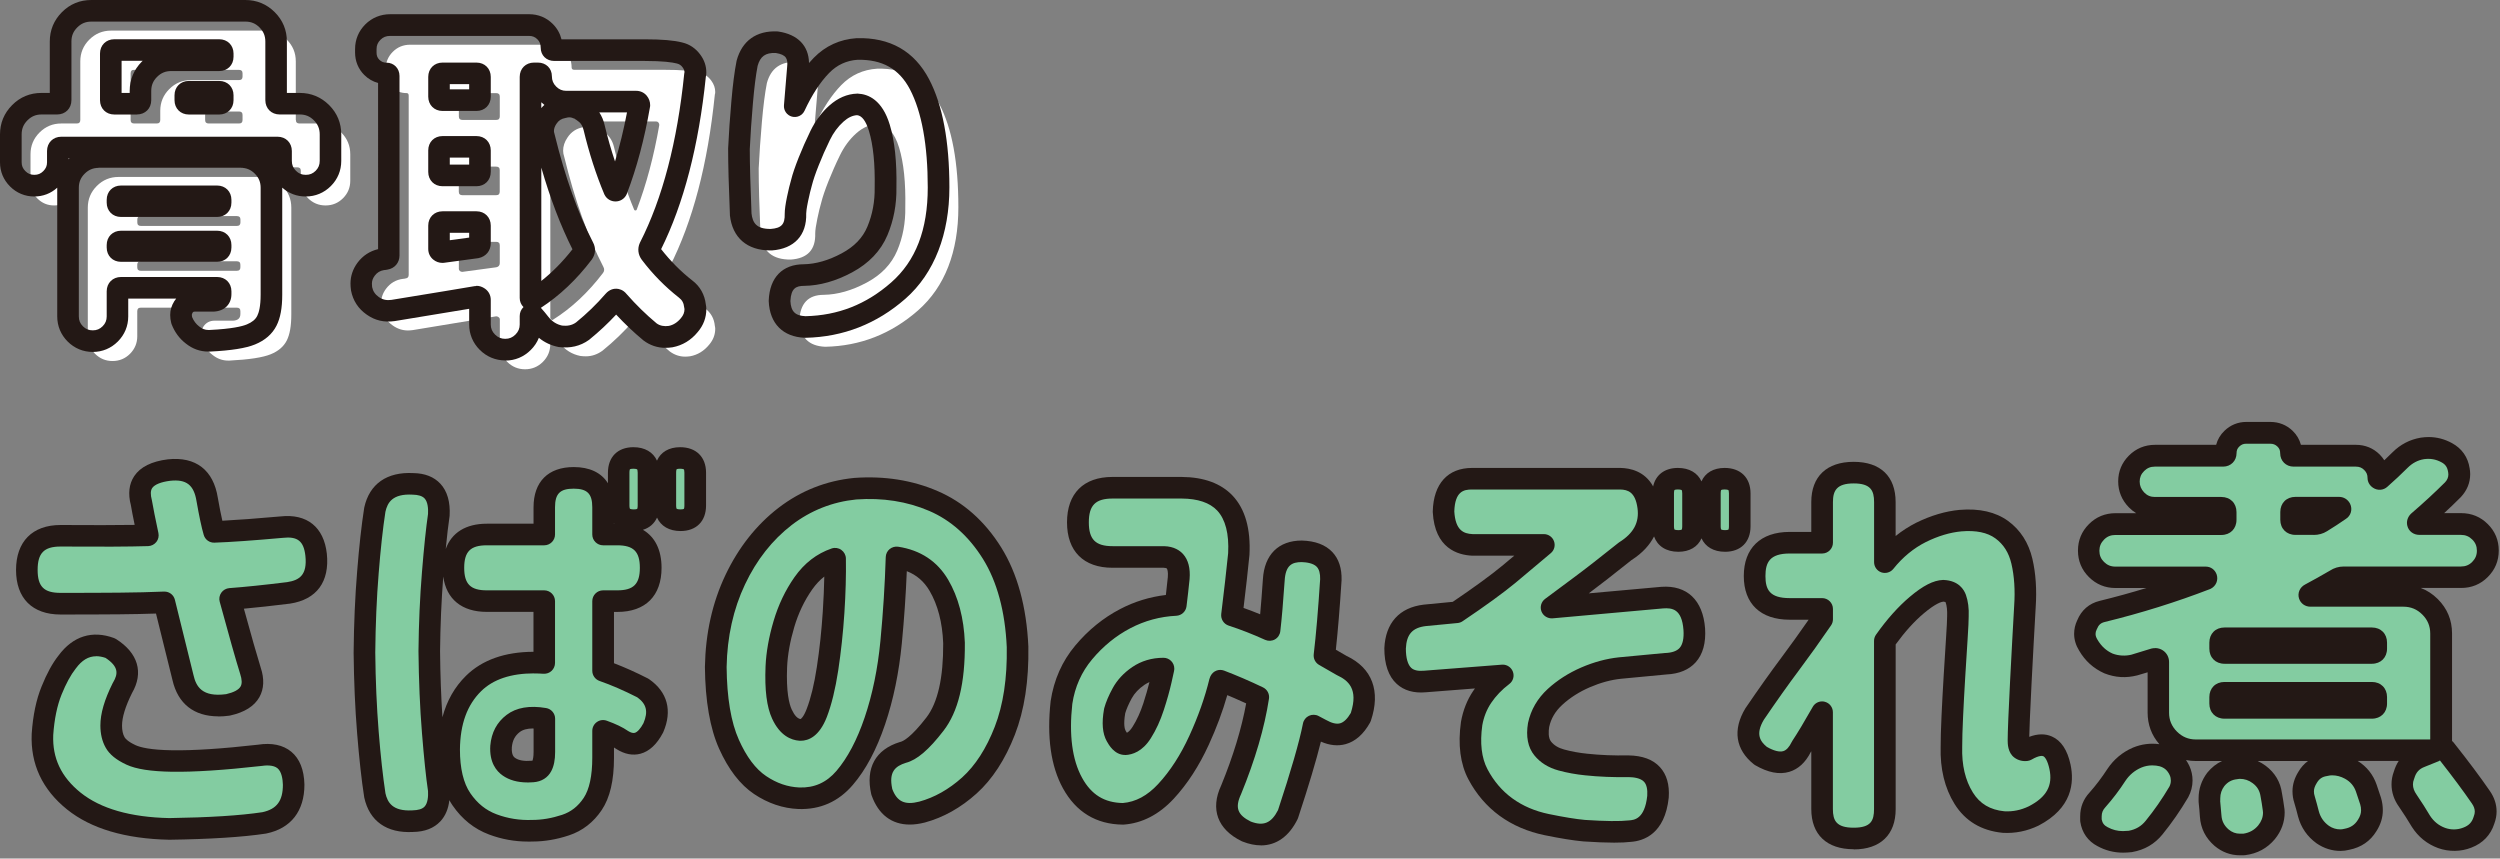 <?xml version="1.0" encoding="UTF-8"?>
<svg id="_レイヤー_1" data-name="レイヤー 1" xmlns="http://www.w3.org/2000/svg" viewBox="0 0 463 159">
  <rect x="0" y="0" width="463" height="159" fill="#808080" stroke="none"/>
  <defs>
    <style>
      .cls-1 {
        fill: #231815;
      }

      .cls-1, .cls-2, .cls-3 {
        stroke-width: 0px;
      }

      .cls-2 {
        fill: #83cca1;
      }

      .cls-3 {
        fill: #fff;
      }
    </style>
  </defs>
  <g>
    <g>
      <path class="cls-3" d="M54.8,22.22c0,.44.22.65.65.65h3.73c1.57,0,2.91.56,4.02,1.67s1.67,2.45,1.67,4.02v4.91c0,1.27-.45,2.35-1.34,3.24s-1.97,1.34-3.24,1.34-2.34-.45-3.24-1.34c-.89-.89-1.34-1.97-1.34-3.24v-1.83c0-.44-.22-.65-.65-.65H15.02c-.44,0-.65.22-.65.65v2.09c0,1.18-.42,2.19-1.28,3.04s-1.88,1.28-3.08,1.28-2.22-.43-3.08-1.28-1.28-1.86-1.28-3.04v-5.17c0-1.57.56-2.91,1.67-4.02s2.45-1.67,4.02-1.67h2.88c.44,0,.65-.22.65-.65v-10.86c0-1.57.56-2.91,1.67-4.02s2.45-1.67,4.02-1.67h28.53c1.57,0,2.91.56,4.02,1.67s1.67,2.45,1.67,4.02v10.86ZM48.26,32.75c1.57,0,2.91.56,4.02,1.67s1.67,2.45,1.67,4.02v19.83c0,2.09-.28,3.7-.85,4.81-.57,1.11-1.55,1.95-2.94,2.52-1.48.61-4.04,1-7.66,1.18h-.26c-1.05,0-2.01-.35-2.88-1.05-.92-.7-1.59-1.61-2.03-2.75-.09-.35-.13-.68-.13-.98,0-.52.15-1.02.46-1.5.48-.74,1.18-1.11,2.09-1.11h3.4c.92-.04,1.37-.46,1.37-1.24v-.52c0-.44-.22-.65-.65-.65h-17.8c-.44,0-.65.22-.65.65v4.65c0,1.26-.45,2.34-1.34,3.24-.89.89-1.97,1.34-3.24,1.34s-2.34-.45-3.24-1.34-1.34-1.97-1.34-3.24v-23.82c0-1.57.56-2.91,1.67-4.02s2.45-1.67,4.02-1.67h26.3ZM24.84,12.93c-.44,0-.65.22-.65.65v8.64c0,.44.22.65.65.65h4.19c.44,0,.65-.22.65-.65v-1.7c0-1.57.56-2.91,1.67-4.02s2.45-1.67,4.02-1.67h8.9c.44,0,.65-.22.65-.65v-.59c0-.44-.22-.65-.65-.65h-19.43ZM44.53,40.67c0-.44-.22-.65-.65-.65h-17.8c-.44,0-.65.22-.65.65v.52c0,.44.22.65.65.65h17.8c.44,0,.65-.22.65-.65v-.52ZM25.42,49.5c0,.44.22.65.65.65h17.8c.44,0,.65-.22.65-.65v-.46c0-.44-.22-.65-.65-.65h-17.8c-.44,0-.65.22-.65.65v.46ZM44.27,22.87c.44,0,.65-.22.65-.65v-.92c0-.44-.22-.65-.65-.65h-5.63c-.44,0-.65.22-.65.65v.92c0,.44.22.65.65.65h5.63Z"/>
      <path class="cls-3" d="M123.11,12.93c2.92,0,5.06.17,6.41.52.92.22,1.66.72,2.22,1.5.48.65.72,1.35.72,2.09,0,.17-.02.33-.07.46-1.31,12.91-4.1,23.55-8.38,31.93-.17.39-.13.76.13,1.11,1.92,2.53,4.08,4.73,6.48,6.61,1.05.79,1.64,1.85,1.77,3.21.04.17.07.35.07.52,0,1.09-.37,2.07-1.11,2.94-.96,1.18-2.14,1.9-3.53,2.16-.31.04-.61.07-.92.07-1.05,0-2.01-.33-2.88-.98-2.05-1.7-3.99-3.6-5.82-5.69-.26-.35-.55-.35-.85,0-1.75,2.01-3.66,3.86-5.76,5.56-.96.7-1.99,1.05-3.08,1.05-.35,0-.7-.02-1.05-.07-1.53-.31-2.79-1.09-3.79-2.36-.44-.57-.87-1.09-1.31-1.57-.09-.09-.19-.11-.29-.07-.11.04-.16.13-.16.26v1.57c0,1.26-.46,2.36-1.37,3.27s-2.02,1.37-3.3,1.37-2.39-.46-3.3-1.37-1.37-2.01-1.37-3.27v-4.58c0-.17-.08-.32-.23-.43-.15-.11-.29-.16-.43-.16-2.27.39-7.42,1.24-15.44,2.55-.31.04-.61.07-.92.07-1,0-1.94-.3-2.81-.92-1.13-.79-1.83-1.85-2.09-3.21-.04-.3-.07-.61-.07-.92,0-.96.3-1.85.92-2.68.79-1.05,1.83-1.66,3.14-1.83.13,0,.28-.02.46-.07.39-.04.59-.26.59-.65V17.7c0-.3-.13-.46-.39-.46-1.09,0-2.01-.37-2.75-1.11-.74-.74-1.11-1.66-1.11-2.75v-.65c0-1.22.44-2.27,1.31-3.14s1.94-1.31,3.21-1.31h25.71c1.18,0,2.17.4,2.98,1.21.81.81,1.21,1.8,1.21,2.98,0,.31.17.46.52.46h16.75ZM92.56,17.9c0-.44-.22-.65-.65-.65h-6.28c-.44,0-.65.22-.65.65v3.66c0,.44.22.65.65.65h6.28c.44,0,.65-.22.65-.65v-3.66ZM85.62,30.86c-.44,0-.65.22-.65.65v3.99c0,.44.22.65.65.65h6.28c.44,0,.65-.22.65-.65v-3.99c0-.44-.22-.65-.65-.65h-6.28ZM84.97,49.76c0,.17.07.32.2.43.13.11.28.16.46.16l6.28-.85c.44-.09.65-.35.65-.79v-3.27c0-.44-.22-.65-.65-.65h-6.28c-.44,0-.65.22-.65.65v4.32ZM102.57,17.25c-.44,0-.65.22-.65.65v40.96c0,.13.07.24.2.33.13.09.24.09.33,0,3.4-2.14,6.48-5.02,9.23-8.64.26-.35.28-.72.07-1.11-2.88-5.58-5.3-12.39-7.26-20.41-.13-.39-.2-.76-.2-1.11,0-.83.26-1.64.79-2.42.7-1.09,1.7-1.74,3.01-1.96.3-.09.61-.13.92-.13.92,0,1.79.28,2.62.85,1.09.7,1.79,1.7,2.09,3.01,1,4.19,2.25,8.05,3.73,11.58.04.09.12.13.23.13s.18-.04.23-.13c1.79-4.67,3.18-9.9,4.19-15.7,0-.17-.05-.33-.16-.46-.11-.13-.25-.2-.43-.2h-12.96c-1.27,0-2.36-.46-3.27-1.37s-1.37-2.03-1.37-3.34c0-.35-.2-.52-.59-.52h-.72Z"/>
      <path class="cls-3" d="M142.02,15.41c.74-2.75,2.57-4.06,5.5-3.93,2.92.44,4.23,2.01,3.93,4.71-.22,2.75-.42,5.13-.59,7.13,1.48-3.18,3.13-5.7,4.94-7.56,1.81-1.85,4.02-2.87,6.64-3.04,5.32-.13,9.16,2.05,11.52,6.54,2.36,4.49,3.53,10.86,3.53,19.11s-2.49,14.74-7.46,19.11c-4.97,4.36-10.71,6.61-17.21,6.74-3.05-.13-4.65-1.75-4.78-4.84.13-3.18,1.64-4.78,4.51-4.78,2.57-.04,5.22-.8,7.95-2.26,2.73-1.46,4.61-3.44,5.66-5.92s1.55-5.17,1.5-8.05c.09-4.54-.29-8.21-1.14-11.02s-2.21-4.26-4.09-4.35c-1.35.04-2.64.61-3.86,1.7-1.22,1.09-2.22,2.44-3.01,4.06-.79,1.61-1.49,3.22-2.13,4.81-.63,1.59-1.08,2.91-1.34,3.96-.22.74-.46,1.73-.72,2.98s-.39,2.15-.39,2.72c.09,3.01-1.42,4.62-4.51,4.84-3.4.04-5.28-1.53-5.63-4.71-.22-5.23-.33-9.29-.33-12.17.13-2.7.33-5.56.59-8.57s.57-5.41.92-7.2Z"/>
    </g>
    <g>
      <path class="cls-1" d="M17.18,65.18c-1.78,0-3.39-.67-4.65-1.93-1.26-1.26-1.93-2.87-1.93-4.65v-23.84c-1.18,1.07-2.64,1.63-4.25,1.63-1.72,0-3.27-.64-4.49-1.86-1.22-1.22-1.86-2.76-1.86-4.46v-5.17c0-2.11.76-3.94,2.25-5.44s3.33-2.25,5.44-2.25h1.53V7.69c0-2.11.76-3.94,2.25-5.44s3.33-2.25,5.44-2.25h28.53c2.11,0,3.94.76,5.44,2.25,1.5,1.5,2.25,3.33,2.25,5.44v9.52h2.38c2.11,0,3.94.76,5.44,2.25,1.5,1.5,2.25,3.33,2.25,5.44v4.91c0,1.78-.67,3.39-1.93,4.65-1.26,1.26-2.87,1.93-4.65,1.93-1.64,0-3.14-.56-4.35-1.64v19.86c0,2.44-.35,4.31-1.07,5.72-.79,1.55-2.13,2.71-3.97,3.46-1.7.7-4.43,1.13-8.31,1.32h-.36c-1.51,0-2.9-.5-4.13-1.48-1.18-.9-2.08-2.11-2.65-3.59-.03-.07-.05-.15-.07-.23-.13-.5-.19-1-.19-1.47,0-.91.26-1.77.77-2.58.11-.16.22-.32.34-.46h-8.88v3.3c0,1.78-.67,3.39-1.93,4.65-1.26,1.26-2.87,1.93-4.65,1.93ZM18.29,31.09c-1.04,0-1.87.34-2.61,1.08s-1.08,1.57-1.08,2.61v23.82c0,.74.23,1.3.76,1.83.52.52,1.08.75,1.82.75s1.31-.24,1.83-.76c.51-.51.75-1.09.75-1.82v-4.65c0-1.54,1.12-2.65,2.65-2.65h17.8c1.54,0,2.65,1.12,2.65,2.65v.52c0,1.88-1.29,3.15-3.28,3.24h-3.43c-.35,0-.39.07-.48.2-.12.19-.14.32-.14.42,0,.11.01.24.04.38.3.73.74,1.31,1.33,1.76.56.44,1.07.64,1.67.64h.26c4.11-.2,6.03-.67,6.89-1.03.95-.39,1.58-.9,1.92-1.58.29-.57.63-1.7.63-3.9v-19.83c0-1.04-.34-1.87-1.08-2.61s-1.57-1.08-2.61-1.08h-26.3ZM11.36,25.32h40.04c1.54,0,2.65,1.12,2.65,2.65v1.83c0,.74.23,1.3.75,1.82s1.08.76,1.83.76,1.3-.23,1.83-.75c.51-.52.75-1.09.75-1.83v-4.91c0-1.04-.34-1.87-1.08-2.61s-1.57-1.08-2.61-1.08h-3.73c-1.54,0-2.65-1.12-2.65-2.65V7.69c0-1.04-.34-1.87-1.08-2.61s-1.57-1.08-2.61-1.08h-28.53c-1.04,0-1.87.34-2.61,1.08s-1.08,1.57-1.08,2.61v10.86c0,1.54-1.12,2.65-2.65,2.65h-2.88c-1.04,0-1.87.34-2.61,1.08s-1.08,1.57-1.08,2.61v5.17c0,.65.21,1.15.69,1.63.48.48.99.69,1.66.69s1.18-.21,1.66-.69c.48-.48.69-.98.69-1.63v-2.09c0-1.54,1.12-2.65,2.65-2.65ZM12.7,29.32v.18c.05-.05.1-.1.15-.16,0,0,.01-.01.02-.02h-.17ZM50.01,29.32s.01.01.02.02l.02.02-.04-.04ZM40.21,48.49h-17.8c-1.54,0-2.65-1.12-2.65-2.65v-.46c0-1.54,1.12-2.65,2.65-2.65h17.8c1.54,0,2.65,1.12,2.65,2.65v.46c0,1.54-1.12,2.65-2.65,2.65ZM40.21,40.18h-17.8c-1.54,0-2.65-1.12-2.65-2.65v-.52c0-1.54,1.12-2.65,2.65-2.65h17.8c1.54,0,2.65,1.12,2.65,2.65v.52c0,1.54-1.12,2.65-2.65,2.65ZM40.6,21.21h-5.63c-1.54,0-2.65-1.12-2.65-2.65v-.92c0-1.54,1.12-2.65,2.65-2.65h5.63c1.54,0,2.65,1.12,2.65,2.65v.92c0,1.54-1.12,2.65-2.65,2.65ZM25.36,21.21h-4.19c-1.54,0-2.65-1.12-2.65-2.65v-8.64c0-1.54,1.12-2.65,2.65-2.65h19.43c1.54,0,2.65,1.12,2.65,2.65v.59c0,1.54-1.12,2.65-2.65,2.65h-8.9c-1.04,0-1.87.34-2.61,1.08s-1.08,1.57-1.08,2.61v1.7c0,1.54-1.12,2.65-2.65,2.65ZM22.52,17.21h1.5v-.36c0-2.11.76-3.94,2.25-5.44.05-.05.1-.1.16-.15h-3.91v5.95ZM40.6,11.26h0,0Z"/>
      <path class="cls-1" d="M93.57,66.75c-1.8,0-3.44-.68-4.72-1.96s-1.96-2.9-1.96-4.69v-2.91c-2.74.46-7.36,1.22-13.77,2.27-1.97.29-3.65-.1-5.2-1.19-1.56-1.08-2.55-2.59-2.91-4.46-.07-.49-.1-.89-.1-1.3,0-1.39.44-2.69,1.31-3.87.97-1.29,2.27-2.14,3.8-2.5V15.37c-.96-.26-1.83-.76-2.56-1.49-1.11-1.11-1.7-2.55-1.7-4.16v-.65c0-1.74.66-3.32,1.89-4.55s2.84-1.89,4.62-1.89h25.71c1.7,0,3.21.62,4.39,1.8.81.81,1.35,1.77,1.62,2.85h15.46c3.12,0,5.38.19,6.91.59,1.36.32,2.49,1.09,3.35,2.27.73.99,1.1,2.09,1.1,3.27,0,.29-.03.56-.09.82-1.31,12.74-4.09,23.47-8.28,31.91,1.72,2.2,3.66,4.15,5.77,5.8,1.42,1.07,2.3,2.61,2.51,4.46.06.28.09.57.09.85,0,1.57-.53,3-1.59,4.24-1.24,1.52-2.82,2.48-4.69,2.83-.49.07-.89.1-1.29.1-1.48,0-2.86-.46-4.08-1.38-1.79-1.48-3.46-3.07-5.05-4.78-1.52,1.63-3.17,3.18-4.92,4.6-.03.02-.06.04-.08.07-1.67,1.21-3.56,1.59-5.54,1.35-.05,0-.1-.01-.15-.02-1.36-.27-2.58-.84-3.62-1.7-.33.83-.83,1.59-1.51,2.26-1.28,1.28-2.91,1.96-4.72,1.96ZM88.24,52.93c.55,0,1.08.18,1.58.53.69.49,1.07,1.24,1.07,2.06v4.58c0,.73.25,1.32.79,1.86s1.14.79,1.89.79,1.35-.25,1.89-.79.79-1.13.79-1.86v-1.57c0-.64.26-1.24.7-1.66-.45-.44-.7-1.04-.7-1.68V14.24c0-1.54,1.12-2.65,2.65-2.65h.72c1.5,0,2.59,1.06,2.59,2.52,0,.77.25,1.38.79,1.92s1.13.79,1.86.79h12.96c.77,0,1.47.32,1.96.91.41.5.63,1.1.63,1.74,0,.11,0,.23-.03.34-1.02,5.9-2.46,11.31-4.29,16.08-.02.06-.05.12-.08.18-.38.76-1.15,1.24-2.02,1.24s-1.65-.48-2.03-1.25c-.02-.03-.03-.07-.05-.1-1.52-3.62-2.81-7.62-3.83-11.89-.19-.81-.58-1.38-1.23-1.79-.67-.46-1.23-.67-1.91-.48-.07.02-.15.04-.22.05-.75.13-1.26.46-1.66,1.07-.32.48-.47.91-.47,1.34,0,.13.03.3.09.48.02.05.03.1.04.16,1.92,7.84,4.3,14.56,7.1,19.97.57,1.03.49,2.25-.24,3.23-2.79,3.68-5.96,6.67-9.41,8.91.47.52.95,1.09,1.41,1.69.67.85,1.51,1.38,2.53,1.6.89.09,1.76,0,2.58-.59,1.98-1.61,3.82-3.39,5.46-5.29.75-.86,1.58-.97,2.04-.95.42.02,1.21.17,1.86.99,1.75,1.99,3.62,3.82,5.56,5.43.61.45,1.41.59,2.24.47.83-.16,1.6-.64,2.26-1.44.46-.54.66-1.07.66-1.68-.02-.09-.05-.23-.06-.33-.08-.79-.38-1.35-.98-1.8-2.55-2-4.86-4.34-6.87-7-.7-.94-.83-2.08-.36-3.13.01-.03.03-.06.05-.1,4.14-8.12,6.89-18.62,8.17-31.22.01-.1.03-.2.05-.3,0-.2-.06-.49-.33-.86-.29-.41-.62-.63-1.08-.74-.85-.22-2.54-.47-5.95-.47h-16.75c-1.46,0-2.52-1.03-2.52-2.46,0-.65-.19-1.13-.62-1.56-.43-.43-.91-.62-1.56-.62h-25.71c-.74,0-1.29.22-1.79.72s-.72,1.03-.72,1.73v.65c0,.56.16.97.53,1.33s.78.53,1.33.53c1.36,0,2.39,1.06,2.39,2.46v33.24c0,1.35-.9,2.41-2.22,2.62-.23.05-.44.08-.65.09-.73.12-1.28.45-1.72,1.04-.35.47-.52.95-.52,1.48,0,.21.01.42.04.63.15.74.55,1.36,1.25,1.85.74.52,1.51.63,2.31.52,7.95-1.3,13.14-2.15,15.38-2.54.11-.02.23-.03.34-.03ZM112.94,56.92s0,0,0,0c0,0,0,0,0,0ZM97.36,54.11s0,0,0,0c0,0,0,0,0,0ZM100.25,31.05v20.98c2.06-1.63,3.99-3.59,5.77-5.86-2.19-4.36-4.12-9.41-5.77-15.12ZM106.29,46.71s.01.03.02.04c0-.01-.01-.02-.02-.04ZM71.2,45.94c-.08,0-.15.03-.23.05.08-.02.14-.04.23-.05ZM110.99,20.82c.45.68.78,1.46.98,2.32.56,2.35,1.21,4.61,1.93,6.76.87-2.84,1.61-5.88,2.22-9.08h-5.13ZM100.25,18.93v1.08c.18-.21.37-.4.57-.58-.2-.15-.38-.32-.57-.49ZM126.84,13.22h0s0,0,0,0ZM81.96,48.69c-.65,0-1.25-.22-1.74-.63-.59-.49-.91-1.18-.91-1.96v-4.32c0-1.54,1.12-2.65,2.65-2.65h6.28c1.54,0,2.65,1.12,2.65,2.65v3.27c0,1.39-.89,2.47-2.26,2.75-.04,0-.08.02-.12.02l-6.28.85c-.09.01-.18.02-.27.02ZM83.3,43.13v1.36l3.59-.49v-.88h-3.59ZM88.24,34.49h-6.28c-1.54,0-2.65-1.12-2.65-2.65v-3.99c0-1.54,1.12-2.65,2.65-2.65h6.28c1.54,0,2.65,1.12,2.65,2.65v3.99c0,1.54-1.12,2.65-2.65,2.65ZM83.3,30.49h3.59v-1.3h-3.59v1.3ZM88.24,29.19h0,0ZM88.24,20.55h-6.28c-1.54,0-2.65-1.12-2.65-2.65v-3.66c0-1.54,1.12-2.65,2.65-2.65h6.28c1.54,0,2.65,1.12,2.65,2.65v3.66c0,1.54-1.12,2.65-2.65,2.65ZM83.3,16.55h3.59v-.97h-3.59v.97Z"/>
      <path class="cls-1" d="M149.15,62.56s-.06,0-.09,0c-4.08-.17-6.51-2.64-6.69-6.76,0-.05,0-.11,0-.17.17-4.25,2.55-6.69,6.51-6.69,2.21-.04,4.58-.72,7-2.02,2.33-1.25,3.89-2.86,4.76-4.94.93-2.22,1.39-4.65,1.35-7.24.08-4.38-.27-7.88-1.06-10.48-.56-1.85-1.3-2.84-2.2-2.93-.85.05-1.67.44-2.51,1.19-1.02.91-1.88,2.07-2.54,3.44-.76,1.56-1.46,3.14-2.06,4.67-.6,1.5-1.02,2.75-1.26,3.71-.22.76-.45,1.71-.7,2.9-.3,1.45-.35,2.06-.35,2.3.12,4.03-2.21,6.54-6.37,6.84-.09,0-.18,0-.27,0-4.31,0-7.03-2.36-7.49-6.49,0-.04,0-.09,0-.13-.22-5.22-.33-9.35-.33-12.25.13-2.81.33-5.72.6-8.74.27-3.11.58-5.54.95-7.41,0-.05.02-.09.03-.14.99-3.66,3.65-5.57,7.52-5.4.07,0,.14,0,.21.02,3.6.54,5.62,2.64,5.67,5.83.29-.34.58-.66.88-.96,2.16-2.21,4.83-3.43,7.94-3.64,6.21-.17,10.69,2.41,13.42,7.61,2.5,4.76,3.76,11.5,3.76,20.03s-2.74,15.87-8.14,20.61c-5.31,4.66-11.53,7.09-18.49,7.24h-.04ZM146.38,55.72c.1,1.97.87,2.75,2.8,2.84,6.04-.14,11.23-2.18,15.86-6.24,4.56-4,6.78-9.76,6.78-17.6s-1.11-13.99-3.3-18.18c-1.99-3.79-5.12-5.55-9.7-5.47-2.04.14-3.79.94-5.26,2.44-1.65,1.69-3.18,4.04-4.56,7-.41.88-1.39,1.34-2.33,1.09s-1.56-1.14-1.48-2.11c.17-2,.37-4.38.59-7.12.16-1.46-.12-2.24-2.12-2.56-1.89-.07-2.86.62-3.35,2.39-.33,1.7-.62,4.03-.87,6.91-.26,2.97-.45,5.83-.58,8.5,0,2.74.11,6.79.32,11.92.2,1.72.89,2.87,3.49,2.87h.06c2-.15,2.65-.86,2.6-2.79,0-.78.14-1.77.43-3.18.28-1.31.52-2.34.76-3.13.26-1.06.73-2.44,1.4-4.13.65-1.63,1.38-3.29,2.19-4.95.9-1.84,2.07-3.41,3.48-4.67,1.58-1.41,3.3-2.15,5.13-2.21.05,0,.11,0,.16,0,1.93.09,4.52,1.17,5.91,5.77.91,3,1.32,6.92,1.23,11.64.05,3.08-.51,6.06-1.66,8.79-1.22,2.91-3.43,5.23-6.56,6.91-3,1.61-5.98,2.45-8.86,2.49-1.53,0-2.43.46-2.55,2.77Z"/>
    </g>
  </g>
  <g>
    <g>
      <path class="cls-2" d="M27.4,99.15c-.59-2.72-.99-4.72-1.2-6.01-.96-3.52.75-5.55,5.12-6.09,4.06-.43,6.41,1.39,7.05,5.45.48,2.72.91,4.72,1.28,6.01,2.94-.11,7.1-.4,12.49-.88,3.84-.43,5.98,1.28,6.41,5.12.43,4.11-1.28,6.46-5.12,7.05-4.32.53-7.93.91-10.81,1.12,1.71,6.3,2.96,10.73,3.76,13.29,1.12,3.36-.27,5.47-4.16,6.33-4.64.64-7.42-1.04-8.33-5.04-1.44-5.82-2.59-10.46-3.44-13.93-2.51.11-5.29.17-8.33.2-3.04.03-6.67.04-10.89.04s-6.25-2.08-6.25-6.25,2.08-6.33,6.25-6.33c7.26.05,12.65.03,16.18-.08ZM12.43,122.61c2.13-2.88,4.8-3.74,8.01-2.56,3.2,2.03,3.95,4.48,2.24,7.37-1.39,2.78-2.08,5.1-2.08,6.97,0,1.23.24,2.27.72,3.12.48.85,1.47,1.63,2.96,2.32,1.49.69,4.03,1.07,7.61,1.12,4.06.05,9.42-.29,16.1-1.04,4.16-.64,6.3,1.17,6.41,5.45,0,3.95-1.82,6.3-5.45,7.05-4.22.64-10.09,1.01-17.62,1.12-7.69-.16-13.57-1.88-17.66-5.17s-6.02-7.41-5.81-12.37c.21-3.15.77-5.85,1.68-8.09.91-2.24,1.87-4,2.88-5.29Z"/>
      <path class="cls-2" d="M69.41,94.42c.75-3.42,3.1-5.02,7.05-4.8,3.42.05,5.02,1.98,4.8,5.77-.37,2.51-.75,6.07-1.12,10.69-.37,4.62-.59,9.46-.64,14.53.05,5.39.27,10.4.64,15.01.37,4.62.75,8.18,1.12,10.69.21,3.79-1.39,5.71-4.8,5.77-3.95.21-6.3-1.39-7.05-4.8-.48-3.1-.91-6.97-1.28-11.61-.37-4.59-.59-9.5-.64-14.73v-.08c.05-5.29.27-10.22.64-14.81.37-4.64.8-8.51,1.28-11.61ZM100.8,98.99v-5.04c0-3.63,1.81-5.45,5.45-5.45s5.45,1.82,5.45,5.45v5.04h2.64c4.11,0,6.17,2.06,6.17,6.17s-2.06,6.17-6.17,6.17h-2.64v12.89c2.29.8,4.75,1.87,7.37,3.2,2.62,1.82,3.26,4.27,1.92,7.37-1.55,2.94-3.47,3.68-5.77,2.24-.85-.59-2.03-1.15-3.52-1.68v4.96c0,3.79-.64,6.65-1.92,8.57s-2.96,3.23-5.04,3.92c-2.08.69-4.11,1.04-6.09,1.04-2.56.11-5.02-.28-7.37-1.16-2.35-.88-4.28-2.43-5.81-4.64s-2.28-5.3-2.28-9.25c.05-5.23,1.56-9.3,4.52-12.21,2.96-2.91,7.33-4.18,13.09-3.8v-11.45h-10.65c-4.11,0-6.17-2.05-6.17-6.17s2.05-6.17,6.17-6.17h10.65ZM98.64,142.87c.8-.05,1.36-.39,1.68-1,.32-.61.48-1.48.48-2.6v-6.17c-2.51-.43-4.43-.13-5.77.88-1.33,1.01-2.08,2.43-2.24,4.24-.11,1.76.37,3.02,1.44,3.76,1.07.75,2.54,1.04,4.4.88ZM114.57,87.53c0-1.81.91-2.72,2.72-2.72s2.8.91,2.8,2.72v6.09c0,1.82-.91,2.72-2.72,2.72s-2.8-.91-2.8-2.72v-6.09ZM123.22,87.53c0-1.81.91-2.72,2.72-2.72s2.8.91,2.8,2.72v6.09c0,1.82-.91,2.72-2.72,2.72s-2.8-.91-2.8-2.72v-6.09Z"/>
      <path class="cls-2" d="M176.68,119.08c-.16-4.22-1.09-7.78-2.8-10.69-1.71-2.91-4.32-4.63-7.85-5.17-.16,5.18-.49,10.41-1,15.7-.51,5.29-1.51,10.14-3,14.57-1.5,4.43-3.36,7.96-5.61,10.57-2.24,2.62-5.07,3.87-8.49,3.76-2.51-.11-4.9-.92-7.17-2.44-2.27-1.52-4.19-4.04-5.77-7.57-1.58-3.52-2.39-8.3-2.44-14.33.11-5.93,1.31-11.3,3.6-16.14,2.29-4.83,5.37-8.73,9.21-11.69s8.19-4.68,13.05-5.17c5.23-.37,10.05.39,14.45,2.28,4.4,1.9,8.02,5.11,10.85,9.65,2.83,4.54,4.4,10.33,4.72,17.38.11,6.03-.68,11.21-2.36,15.54s-3.87,7.7-6.57,10.13c-2.7,2.43-5.62,4.07-8.77,4.92-3.74.96-6.22-.29-7.45-3.76-.85-3.79.45-6.22,3.92-7.29,1.55-.37,3.52-2.12,5.93-5.25s3.58-8.13,3.52-15.01ZM148.17,135.18c1.23.05,2.25-.99,3.08-3.12.83-2.13,1.49-4.87,2-8.21.51-3.34.88-6.82,1.12-10.45.24-3.63.33-6.94.28-9.93-2.35.8-4.31,2.32-5.89,4.56-1.58,2.24-2.78,4.76-3.6,7.57-.83,2.8-1.29,5.43-1.4,7.89-.16,4,.19,6.93,1.04,8.77.85,1.84,1.97,2.82,3.36,2.92Z"/>
      <path class="cls-2" d="M206.03,90.34h12.81c7.47.05,11,4.16,10.57,12.33-.32,3.2-.75,6.97-1.28,11.29,2.29.75,4.62,1.66,6.97,2.72.27-2.29.53-5.39.8-9.29.21-3.52,1.95-5.29,5.21-5.29,3.68.11,5.47,1.87,5.37,5.29-.37,5.77-.77,10.44-1.2,14.01l3.2,1.84c3.9,1.82,5.07,5.02,3.52,9.61-1.82,3.26-4.27,4-7.37,2.24l-1.36-.72c-.69,3.52-2.27,9-4.72,16.42-1.71,3.47-4.27,4.54-7.69,3.2-3.52-1.71-4.48-4.27-2.88-7.69,2.56-6.25,4.24-11.98,5.04-17.22-1.23-.59-2.43-1.13-3.6-1.64-1.17-.51-2.32-.97-3.44-1.4l-.08.16c-.85,3.52-2.14,7.15-3.84,10.89-1.71,3.74-3.75,6.89-6.13,9.45-2.38,2.56-5.03,3.95-7.97,4.16-4.16-.05-7.27-1.95-9.33-5.69-2.06-3.74-2.74-8.73-2.04-14.97.53-3.52,1.91-6.61,4.12-9.25,2.21-2.64,4.78-4.72,7.69-6.25,2.91-1.52,6.02-2.36,9.33-2.52.21-1.71.4-3.36.56-4.96.21-2.56-.69-3.87-2.72-3.92h-9.53c-4.27,0-6.41-2.13-6.41-6.41s2.13-6.41,6.41-6.41ZM208.36,137.82c1.17-.05,2.2-.77,3.08-2.16.88-1.39,1.61-2.99,2.2-4.8.59-1.81,1.04-3.43,1.36-4.84.32-1.41.48-2.15.48-2.2-1.76,0-3.31.45-4.64,1.36-1.33.91-2.34,1.98-3,3.2-.67,1.23-1.13,2.32-1.4,3.28-.37,2.08-.28,3.63.28,4.64.56,1.01,1.11,1.52,1.64,1.52Z"/>
      <path class="cls-2" d="M272.62,88.66h27.47c2.99.05,4.71,1.79,5.17,5.21.45,3.42-.97,6.17-4.28,8.25-3.47,2.78-6.23,4.92-8.29,6.45-2.06,1.52-3.83,2.84-5.33,3.96l20.5-1.84c3.63-.27,5.61,1.68,5.93,5.85.27,4.11-1.5,6.25-5.29,6.41l-8.49.8c-2.08.21-4.2.79-6.37,1.72-2.16.93-4.04,2.14-5.65,3.6-1.6,1.47-2.62,3.19-3.04,5.17-.32,1.92-.07,3.39.76,4.4.83,1.01,1.97,1.72,3.44,2.12,1.47.4,3,.68,4.6.84,2.51.27,5.12.37,7.85.32,3.9.05,5.71,1.95,5.45,5.69-.43,4-2.14,6.11-5.12,6.33-1.76.21-4.62.19-8.57-.08-1.76-.16-4.07-.53-6.93-1.12-2.86-.59-5.37-1.67-7.53-3.24s-3.9-3.6-5.21-6.09c-1.31-2.48-1.7-5.62-1.16-9.41.32-1.81.97-3.46,1.96-4.92.99-1.47,2.25-2.79,3.8-3.96l-14.41,1.12c-3.68.32-5.53-1.73-5.53-6.17.16-3.63,2-5.66,5.53-6.09l5.85-.56c4.27-2.88,7.5-5.23,9.69-7.05,2.19-1.81,4.35-3.63,6.49-5.45h-13.29c-3.31-.16-5.07-2.21-5.29-6.17.11-4.06,1.87-6.09,5.29-6.09ZM308.02,91.38c0-1.81.91-2.72,2.72-2.72s2.8.91,2.8,2.72v6.09c0,1.82-.91,2.72-2.72,2.72s-2.8-.91-2.8-2.72v-6.09ZM316.67,91.38c0-1.81.91-2.72,2.72-2.72s2.8.91,2.8,2.72v6.09c0,1.82-.91,2.72-2.72,2.72s-2.8-.91-2.8-2.72v-6.09Z"/>
      <path class="cls-2" d="M337.45,131.9c-1.6,2.83-2.88,4.96-3.84,6.41-1.55,3.15-4.06,3.71-7.53,1.68-2.62-2.08-2.99-4.67-1.12-7.77,2.4-3.52,4.59-6.61,6.57-9.25,1.97-2.64,3.95-5.41,5.93-8.29v-1.92h-6.01c-4.32,0-6.49-2.03-6.49-6.09s2.16-6.17,6.49-6.17h6.01v-7.53c0-3.63,1.95-5.45,5.85-5.45s5.77,1.82,5.77,5.45v11.13c1.92-2.4,4.16-4.24,6.73-5.53,2.51-1.23,4.94-1.95,7.29-2.16,3.2-.27,5.75.29,7.65,1.68,1.89,1.39,3.14,3.34,3.72,5.85.59,2.51.77,5.31.56,8.41-.11,1.82-.23,3.96-.36,6.45-.13,2.48-.27,5-.4,7.57-.13,2.56-.24,4.82-.32,6.77-.08,1.95-.12,3.27-.12,3.96,0,.85.15,1.39.44,1.6.29.21.63.29,1,.24,3.31-1.92,5.39-.91,6.25,3.04.85,3.95-.77,6.99-4.88,9.13-1.76.85-3.63,1.23-5.61,1.12-3.26-.32-5.7-1.79-7.33-4.4-1.63-2.61-2.39-5.79-2.28-9.53,0-1.39.05-3.26.16-5.61.11-2.35.24-4.83.4-7.45.16-2.61.31-4.95.44-7.01.13-2.05.2-3.43.2-4.12.05-1.28-.08-2.37-.4-3.28-.32-.91-1.09-1.39-2.32-1.44-1.23.05-2.86.93-4.88,2.64-2.03,1.71-4,3.92-5.93,6.65v31.15c0,3.63-1.92,5.45-5.77,5.45s-5.85-1.82-5.85-5.45v-17.94Z"/>
      <path class="cls-2" d="M452.09,138.62c0,.05.03.05.08,0,.21-.05.43,0,.64.16,2.67,3.36,4.88,6.33,6.65,8.89.59.85.88,1.74.88,2.64,0,.53-.11,1.07-.32,1.6-.48,1.55-1.5,2.61-3.04,3.2-.8.32-1.63.48-2.48.48-.8,0-1.58-.13-2.32-.4-1.6-.59-2.88-1.63-3.84-3.12-.69-1.17-1.5-2.43-2.4-3.76-.69-.96-1.04-1.97-1.04-3.04,0-.59.11-1.15.32-1.68.48-1.71,1.52-2.85,3.12-3.44l2.4-.96c.05,0,.08-.04.08-.12s-.05-.12-.16-.12h-43.96c-1.92,0-3.56-.68-4.92-2.04s-2.04-3-2.04-4.92v-9.37c0-.21-.08-.37-.24-.48-.16-.11-.35-.13-.56-.08-1.17.37-2.4.75-3.68,1.12-.64.16-1.31.24-2,.24-.91,0-1.84-.19-2.8-.56-1.55-.69-2.78-1.81-3.68-3.36-.43-.69-.64-1.39-.64-2.08,0-.59.13-1.15.4-1.68.53-1.33,1.47-2.16,2.8-2.48,6.73-1.65,13.13-3.66,19.22-6.01.11-.05.15-.12.12-.2-.03-.08-.07-.12-.12-.12h-16.74c-1.39,0-2.56-.48-3.52-1.44s-1.44-2.12-1.44-3.48.48-2.52,1.44-3.48,2.13-1.44,3.52-1.44h19.62c.53,0,.8-.27.8-.8v-1.44c0-.53-.27-.8-.8-.8h-12.33c-1.33,0-2.47-.48-3.4-1.44-.93-.96-1.4-2.09-1.4-3.4s.47-2.43,1.4-3.36c.93-.93,2.07-1.4,3.4-1.4h12.65c.32,0,.48-.16.48-.48,0-1.07.37-1.96,1.12-2.68.75-.72,1.63-1.08,2.64-1.08h4.48c1.07,0,1.97.36,2.72,1.08.75.72,1.12,1.62,1.12,2.68,0,.32.16.48.48.48h11.53c1.17,0,2.16.4,2.96,1.2s1.2,1.76,1.2,2.88c0,.05.04.11.12.16.08.05.15.05.2,0,1.33-1.17,2.56-2.32,3.68-3.44,1.17-1.17,2.56-1.89,4.16-2.16.37-.05.75-.08,1.12-.08,1.17,0,2.29.29,3.36.88,1.28.69,2.03,1.76,2.24,3.2.05.27.08.53.08.8,0,1.07-.4,2.03-1.2,2.88-1.92,1.92-4.03,3.87-6.33,5.85-.11.11-.15.21-.12.32.03.11.12.16.28.16h7.69c1.39,0,2.56.48,3.52,1.44s1.44,2.12,1.44,3.48-.48,2.52-1.44,3.48-2.14,1.44-3.52,1.44h-21.7c-.53,0-1.04.16-1.52.48-1.55.91-3.12,1.79-4.72,2.64-.11.05-.15.12-.12.2.03.08.09.12.2.12h17.22c1.92,0,3.56.68,4.92,2.04s2.04,3,2.04,4.92v21.3ZM398.92,153.28c-1.12,1.39-2.59,2.24-4.4,2.56-.48.05-.93.08-1.36.08-1.33,0-2.59-.32-3.76-.96-1.23-.64-1.95-1.66-2.16-3.04v-.72c0-1.17.4-2.19,1.2-3.04,1.28-1.44,2.46-2.99,3.52-4.64.96-1.44,2.24-2.51,3.84-3.2.91-.37,1.84-.56,2.8-.56.64,0,1.28.08,1.92.24,1.44.43,2.48,1.33,3.12,2.72.27.59.4,1.2.4,1.84,0,.75-.19,1.47-.56,2.16-1.39,2.35-2.91,4.54-4.56,6.57ZM409.17,148.39v-.56c0-1.28.4-2.45,1.2-3.52.96-1.17,2.19-1.84,3.68-2,.27-.05.51-.08.72-.08,1.33,0,2.54.4,3.6,1.2,1.28.96,2.03,2.22,2.24,3.76.16.85.29,1.68.4,2.48.05.27.08.53.08.8,0,1.33-.45,2.56-1.36,3.68-1.07,1.28-2.46,2.03-4.16,2.24h-.72c-1.28,0-2.43-.43-3.44-1.28-1.23-1.07-1.9-2.4-2-4-.05-.85-.13-1.76-.24-2.72ZM439.28,120.93c.53,0,.8-.27.8-.8v-1.12c0-.53-.27-.8-.8-.8h-27.31c-.53,0-.8.27-.8.8v1.12c0,.53.27.8.8.8h27.31ZM439.28,131.1c.53,0,.8-.27.8-.8v-1.2c0-.53-.27-.8-.8-.8h-27.31c-.53,0-.8.27-.8.8v1.2c0,.53.27.8.8.8h27.31ZM425.1,94.02c-.53,0-.8.27-.8.8v1.44c0,.53.27.8.8.8h3.36c.53,0,1.01-.13,1.44-.4,1.23-.75,2.38-1.49,3.44-2.24.11-.05.13-.13.08-.24-.05-.11-.13-.16-.24-.16h-8.09ZM426.79,148.07c-.16-.48-.24-.99-.24-1.52,0-.85.27-1.71.8-2.56.75-1.28,1.84-2.03,3.28-2.24.43-.11.85-.16,1.28-.16,1.17,0,2.29.29,3.36.88,1.44.8,2.43,1.98,2.96,3.52.27.8.53,1.6.8,2.4.16.53.24,1.09.24,1.68,0,.96-.29,1.89-.88,2.8-.85,1.39-2.11,2.24-3.76,2.56-.43.11-.83.16-1.2.16-1.17,0-2.27-.35-3.28-1.04-1.33-.96-2.22-2.24-2.64-3.84-.21-.85-.45-1.73-.72-2.64Z"/>
    </g>
    <g>
      <path class="cls-1" d="M31.36,155.52c-8.17-.17-14.52-2.06-18.94-5.61-4.59-3.69-6.79-8.4-6.55-14.02.23-3.4.84-6.32,1.83-8.75.98-2.43,2.01-4.31,3.15-5.75,2.67-3.59,6.23-4.71,10.28-3.22.13.05.26.11.38.19,4.07,2.58,5.14,6.22,2.93,10.01-1.22,2.46-1.84,4.48-1.84,6.01,0,.88.16,1.6.46,2.14.12.22.57.8,2.06,1.49.85.39,2.71.88,6.79.94,3.95.06,9.29-.29,15.84-1.03,2.57-.4,4.68.04,6.21,1.31,1.54,1.29,2.35,3.33,2.42,6.07,0,4.92-2.5,8.12-7.04,9.06-.03,0-.07.01-.1.02-4.28.65-10.29,1.03-17.89,1.14ZM17.81,121.54c-1.44,0-2.65.74-3.77,2.26-.01.02-.03.03-.04.05-.89,1.13-1.77,2.74-2.6,4.79-.82,2.04-1.34,4.55-1.54,7.47-.18,4.28,1.47,7.79,5.06,10.68,3.71,2.98,9.25,4.57,16.45,4.72,7.31-.11,13.13-.47,17.22-1.09,2.66-.57,3.8-2.09,3.8-5.08-.03-1.01-.22-2.41-.99-3.05-.75-.63-2.11-.58-3.12-.42-6.8.76-12.3,1.12-16.43,1.06-3.9-.06-6.65-.49-8.42-1.31-1.9-.88-3.17-1.91-3.86-3.16-.65-1.15-.98-2.53-.98-4.1,0-2.21.75-4.78,2.29-7.86.02-.04.04-.08.07-.12.95-1.6,1.04-2.92-1.41-4.54-.62-.21-1.2-.31-1.74-.31ZM12.43,122.61h0,0ZM40.44,132.67c-4.52,0-7.5-2.34-8.5-6.73-1.23-4.94-2.24-9.06-3.05-12.31-2.08.07-4.35.12-6.76.14-3.05.03-6.68.04-10.91.04-5.24,0-8.25-3.01-8.25-8.25s3.01-8.33,8.25-8.33c5.73.04,10.33.03,13.72-.02-.32-1.53-.55-2.75-.7-3.64-.56-2.13-.35-3.95.63-5.41,1.13-1.68,3.22-2.72,6.21-3.09,5.18-.56,8.45,1.99,9.26,7.12.3,1.71.58,3.13.84,4.25,2.75-.14,6.36-.41,10.78-.8,4.89-.54,8.02,1.97,8.57,6.9.54,5.21-1.88,8.49-6.81,9.25-3.26.4-6.11.72-8.55.94,1.38,5.03,2.42,8.69,3.11,10.9.7,2.1.62,3.96-.25,5.5-.95,1.67-2.76,2.8-5.39,3.38-.05.01-.1.02-.15.03-.72.1-1.4.15-2.05.15ZM30.45,109.56c.92,0,1.72.62,1.94,1.52.85,3.47,2,8.11,3.44,13.93.48,2.11,1.57,4.14,6.04,3.55,1.41-.32,2.34-.81,2.69-1.43.29-.51.26-1.28-.07-2.29-.82-2.62-2.09-7.12-3.8-13.4-.16-.58-.05-1.19.3-1.68.34-.49.89-.79,1.48-.84,2.83-.21,6.43-.58,10.71-1.11,2.27-.35,3.75-1.31,3.38-4.86-.3-2.74-1.44-3.65-4.2-3.34-5.45.49-9.69.79-12.64.89-.92.04-1.74-.56-1.99-1.44-.4-1.36-.83-3.4-1.33-6.22-.48-3.03-1.89-4.12-4.87-3.8-1.7.21-2.89.69-3.34,1.34-.32.47-.34,1.22-.07,2.23.02.07.03.13.04.2.21,1.24.61,3.23,1.18,5.91.12.58-.01,1.19-.38,1.65s-.92.75-1.51.77c-3.52.11-8.99.13-16.25.08-3.04,0-4.23,1.21-4.23,4.33s1.19,4.25,4.25,4.25c4.21,0,7.83-.01,10.87-.04,3.01-.03,5.79-.09,8.26-.2.03,0,.06,0,.09,0Z"/>
      <path class="cls-1" d="M97.77,155.86c-2.45,0-4.89-.44-7.2-1.31-2.73-1.02-5-2.83-6.75-5.38-.21-.31-.42-.64-.6-.98-.18,1.62-.74,2.93-1.66,3.92-1.19,1.27-2.89,1.94-5.07,1.97-4.85.27-8.08-2-9.03-6.38,0-.04-.02-.08-.02-.12-.49-3.14-.92-7.09-1.3-11.76-.38-4.62-.59-9.62-.65-14.87v-.1c.05-5.32.27-10.35.65-14.98.37-4.66.81-8.62,1.3-11.76,0-.04.01-.08.02-.12.96-4.37,4.2-6.64,9.11-6.37,2.1.03,3.8.69,4.99,1.97,1.27,1.37,1.85,3.36,1.71,5.91,0,.06,0,.12-.02.18-.23,1.56-.47,3.57-.7,5.99,1.08-3.02,3.73-4.68,7.61-4.68h8.65v-3.04c0-4.73,2.71-7.45,7.45-7.45,2.95,0,5.12,1.05,6.33,3v-1.96c0-2.91,1.81-4.72,4.72-4.72,2.11,0,3.65.92,4.36,2.49.7-1.58,2.21-2.49,4.29-2.49,2.96,0,4.8,1.81,4.8,4.72v6.09c0,2.91-1.81,4.72-4.72,4.72-2.11,0-3.65-.92-4.36-2.49-.5,1.11-1.4,1.9-2.61,2.26,2.23,1.31,3.45,3.72,3.45,7.04,0,5.19-2.98,8.17-8.17,8.17h-.64v9.5c1.98.76,4.09,1.7,6.28,2.82.08.04.16.09.23.14,3.4,2.36,4.33,5.84,2.62,9.8-.02.05-.04.1-.07.14-1.12,2.12-2.51,3.42-4.15,3.86-1.43.38-2.93.1-4.45-.86-.14-.1-.3-.2-.46-.29v1.88c0,4.23-.74,7.4-2.26,9.68s-3.57,3.88-6.08,4.71c-2.28.76-4.54,1.14-6.72,1.14-.29.01-.58.02-.87.02ZM98.91,124.71c-4.28,0-7.57,1.1-9.8,3.29-2.59,2.55-3.88,6.08-3.93,10.81,0,3.5.65,6.23,1.93,8.1,1.3,1.89,2.89,3.17,4.86,3.9,2.08.78,4.3,1.13,6.58,1.04,1.83,0,3.67-.32,5.54-.94,1.66-.55,2.97-1.58,4.01-3.14,1.05-1.58,1.59-4.09,1.59-7.46v-4.96c0-.65.32-1.26.85-1.63.53-.38,1.21-.47,1.82-.25,1.67.6,2.98,1.22,3.98,1.92.47.29.9.42,1.22.33.48-.13,1.07-.78,1.61-1.79.91-2.15.57-3.55-1.15-4.79-2.48-1.26-4.83-2.28-6.99-3.03-.8-.28-1.34-1.04-1.34-1.89v-12.89c0-1.1.9-2,2-2h2.64c3,0,4.17-1.17,4.17-4.17s-1.17-4.17-4.17-4.17h-2.64c-1.1,0-2-.9-2-2v-5.04c0-2.51-.93-3.45-3.45-3.45s-3.45.93-3.45,3.45v5.04c0,1.1-.9,2-2,2h-10.65c-3,0-4.17,1.17-4.17,4.17s1.17,4.17,4.17,4.17h10.65c1.1,0,2,.9,2,2v11.45c0,.55-.23,1.08-.63,1.46s-.95.57-1.5.54c-.6-.04-1.19-.06-1.76-.06ZM71.38,146.9c.38,1.69,1.3,3.38,4.97,3.18,1.12-.02,1.86-.25,2.28-.7.61-.65.69-1.9.64-2.87-.38-2.54-.75-6.15-1.12-10.73-.38-4.65-.59-9.75-.65-15.16.05-5.13.27-10.07.65-14.71.37-4.58.75-8.19,1.12-10.73.05-.97-.03-2.22-.64-2.87-.42-.45-1.16-.68-2.2-.7-3.76-.21-4.67,1.48-5.05,3.17-.47,3.03-.89,6.87-1.25,11.4-.37,4.53-.58,9.47-.63,14.67.05,5.2.27,10.11.63,14.63.36,4.54.79,8.37,1.25,11.4ZM82.09,106.78c-.34,4.4-.54,9.05-.59,13.85.04,4.28.19,8.37.44,12.2.81-3.05,2.27-5.62,4.37-7.68,2.98-2.93,7.18-4.42,12.49-4.44v-7.39h-8.65c-4.62,0-7.49-2.36-8.06-6.54ZM113.69,96.99h.09s-.06-.06-.09-.09v.09ZM125.31,86.91s-.09.16-.09.62v6.09c0,.47.1.61.1.61.03.02.25.11.71.11s.62-.09.63-.1c0,0,.09-.16.09-.62v-6.09c0-.39-.07-.58-.1-.61-.03-.02-.25-.11-.71-.11s-.62.09-.63.1ZM116.66,86.91s-.09.16-.09.62v6.09c0,.47.1.61.1.61.03.02.25.11.71.11s.62-.09.63-.1c0,0,.09-.16.09-.62v-6.09c0-.39-.07-.58-.1-.61-.03-.02-.25-.11-.71-.11s-.62.09-.63.1ZM97.7,144.91c-1.84,0-3.39-.43-4.61-1.29-1.15-.8-2.48-2.41-2.29-5.52.21-2.45,1.23-4.35,3.03-5.71,1.79-1.36,4.25-1.78,7.31-1.26.96.16,1.67,1,1.67,1.97v6.17c0,1.46-.23,2.62-.71,3.53-.64,1.23-1.81,1.96-3.3,2.07-.38.03-.74.05-1.09.05ZM98.72,134.91c-1.06,0-1.89.22-2.47.67-.88.67-1.35,1.57-1.46,2.83-.09,1.47.43,1.83.6,1.95.67.47,1.71.65,3.09.53.01,0,.03,0,.04,0,.03,0,.06,0,.08,0,.09-.21.22-.67.22-1.6v-4.36s-.05,0-.08,0Z"/>
      <path class="cls-1" d="M168.49,152.71c-3.35,0-5.81-1.86-7.07-5.41-.03-.07-.05-.15-.07-.23-1.09-4.83.79-8.25,5.29-9.64.04-.01.08-.02.12-.03.49-.12,1.94-.8,4.81-4.52,2.11-2.74,3.15-7.37,3.11-13.75-.15-3.85-1-7.12-2.53-9.72-1.02-1.73-2.41-2.93-4.21-3.63-.18,4.4-.49,8.87-.92,13.34-.52,5.41-1.56,10.47-3.1,15.02-1.57,4.66-3.58,8.44-5.98,11.23-2.65,3.09-6.01,4.59-10.07,4.46-2.89-.12-5.65-1.06-8.22-2.78-2.58-1.73-4.75-4.56-6.48-8.41-1.68-3.76-2.56-8.85-2.62-15.13.11-6.24,1.39-11.94,3.8-17.01,2.42-5.1,5.72-9.27,9.79-12.42,4.13-3.18,8.86-5.06,14.08-5.57,5.59-.4,10.76.42,15.44,2.44,4.76,2.05,8.72,5.56,11.76,10.43,3,4.81,4.69,10.98,5.03,18.34.11,6.32-.73,11.8-2.5,16.35-1.79,4.6-4.17,8.26-7.09,10.89-2.92,2.63-6.14,4.44-9.58,5.37-.99.25-1.92.38-2.79.38ZM165.23,146.08c.88,2.38,2.34,3.07,5.02,2.38,2.8-.76,5.48-2.27,7.93-4.47,2.45-2.21,4.48-5.36,6.04-9.37,1.58-4.06,2.33-9.03,2.23-14.78-.3-6.61-1.79-12.13-4.42-16.35-2.6-4.16-5.94-7.15-9.94-8.87-4.09-1.76-8.64-2.47-13.52-2.12-4.4.44-8.45,2.04-11.97,4.75-3.57,2.76-6.48,6.44-8.62,10.97-2.16,4.55-3.31,9.7-3.41,15.31.05,5.67.81,10.23,2.27,13.48,1.41,3.16,3.11,5.42,5.05,6.72,1.98,1.33,3.98,2.01,6.14,2.11,2.8.09,5.04-.92,6.88-3.07,2.06-2.41,3.82-5.74,5.23-9.91,1.44-4.26,2.42-9.02,2.91-14.13.5-5.22.83-10.46.99-15.57.02-.57.28-1.11.72-1.47s1.02-.52,1.58-.44c4.13.63,7.25,2.69,9.27,6.13,1.87,3.19,2.9,7.1,3.08,11.63,0,.02,0,.04,0,.06.06,7.42-1.23,12.73-3.94,16.25-2.72,3.54-4.94,5.43-6.97,5.95-2.01.63-3.2,1.7-2.54,4.8ZM148.27,137.18c-.06,0-.12,0-.18,0-.02,0-.04,0-.07,0-1.48-.11-3.56-.91-5.02-4.08-1-2.15-1.4-5.32-1.22-9.69.11-2.61.61-5.43,1.48-8.37.88-3,2.19-5.74,3.88-8.15,1.82-2.59,4.13-4.37,6.88-5.31.61-.21,1.27-.11,1.79.26.52.37.84.96.85,1.6.05,3.04-.04,6.44-.28,10.1-.24,3.67-.63,7.24-1.14,10.62-.53,3.47-1.24,6.37-2.11,8.63-1.4,3.6-3.38,4.4-4.85,4.4ZM152.66,106.78c-.83.64-1.57,1.44-2.25,2.4-1.44,2.05-2.56,4.4-3.32,6.98-.78,2.63-1.22,5.12-1.32,7.41-.18,4.56.37,6.78.86,7.84.51,1.09,1.06,1.68,1.64,1.76.05-.03.54-.33,1.12-1.85.77-1.99,1.41-4.61,1.89-7.79.5-3.27.87-6.73,1.1-10.28.15-2.28.24-4.45.28-6.49Z"/>
      <path class="cls-1" d="M233.53,156.56c-1.07,0-2.21-.23-3.4-.7-.05-.02-.1-.04-.15-.06-4.49-2.18-5.88-5.94-3.82-10.33,2.22-5.41,3.78-10.54,4.63-15.2-.73-.34-1.46-.66-2.17-.97-.44-.19-.89-.38-1.33-.56-.85,3-2,6.09-3.43,9.2-1.79,3.91-3.97,7.27-6.48,9.98-2.72,2.93-5.85,4.55-9.29,4.8-.06,0-.12,0-.17,0-4.92-.06-8.64-2.33-11.06-6.72-2.25-4.09-3.01-9.52-2.28-16.16.6-3.95,2.13-7.4,4.58-10.31,2.37-2.83,5.16-5.1,8.29-6.73,2.65-1.39,5.5-2.26,8.47-2.61.13-1.13.25-2.23.36-3.31.08-.98-.08-1.46-.19-1.59-.05-.06-.24-.13-.59-.14h-9.48c-5.34,0-8.41-3.06-8.41-8.41s3.06-8.41,8.41-8.41h12.81c4.13.03,7.31,1.2,9.46,3.48,2.31,2.46,3.36,6.14,3.11,10.96-.28,2.86-.65,6.13-1.1,9.82,1.02.36,2.05.75,3.08,1.18.17-1.83.34-4.01.51-6.51.27-4.54,2.9-7.15,7.2-7.15,2.51.07,4.39.79,5.66,2.13,1.2,1.27,1.77,3.03,1.71,5.22-.33,5.16-.69,9.46-1.06,12.87l1.99,1.15c4.75,2.25,6.35,6.52,4.49,12.02-.04.12-.09.23-.15.33-1.19,2.14-2.71,3.48-4.5,3.98-1.44.4-2.98.25-4.6-.46-.86,3.49-2.27,8.21-4.21,14.08-.03.09-.06.17-.1.26-1.58,3.22-3.94,4.88-6.81,4.88ZM231.66,152.16c2.34.89,3.81.27,5.03-2.13,2.39-7.24,3.95-12.63,4.62-16.04.12-.62.53-1.15,1.1-1.42.57-.27,1.24-.26,1.8.04l1.36.72c1.08.61,1.94.81,2.61.63.69-.19,1.36-.84,1.99-1.92,1.43-4.44-.47-6.02-2.53-6.98-.05-.02-.1-.05-.15-.08l-3.2-1.84c-.69-.4-1.08-1.17-.99-1.97.42-3.52.82-8.2,1.19-13.91.03-1.02-.18-1.81-.62-2.28-.63-.67-1.88-.85-2.8-.88-1.79,0-2.98.57-3.15,3.41-.27,3.93-.54,7.09-.81,9.4-.07.63-.45,1.2-1,1.51-.56.31-1.23.34-1.81.08-2.27-1.03-4.54-1.92-6.76-2.64-.91-.3-1.48-1.2-1.37-2.15.53-4.32.96-8.1,1.28-11.25.19-3.59-.5-6.28-2.03-7.91-1.37-1.45-3.58-2.2-6.56-2.22h-12.8c-3.17,0-4.41,1.24-4.41,4.41s1.24,4.41,4.41,4.41h9.53c1.87.05,2.94.83,3.52,1.47.96,1.07,1.36,2.63,1.2,4.62-.17,1.65-.35,3.32-.57,5.05-.12.96-.92,1.7-1.89,1.75-3,.14-5.86.92-8.5,2.3-2.66,1.39-5.05,3.33-7.08,5.76-1.97,2.34-3.21,5.12-3.68,8.26-.63,5.72-.03,10.36,1.82,13.71,1.71,3.1,4.1,4.58,7.52,4.65,2.4-.2,4.55-1.35,6.56-3.52,2.22-2.39,4.16-5.4,5.77-8.92,1.65-3.6,2.9-7.15,3.72-10.53.04-.15.09-.29.15-.42l.08-.16c.46-.92,1.54-1.34,2.5-.97,1.15.44,2.33.92,3.52,1.43,1.2.52,2.44,1.08,3.67,1.67.79.38,1.25,1.24,1.11,2.11-.82,5.36-2.56,11.31-5.17,17.67-1.17,2.5-.66,3.86,1.83,5.09ZM208.36,139.82c-1.98,0-3.04-1.92-3.39-2.55-.8-1.44-.96-3.39-.5-5.96.01-.06.03-.12.04-.18.31-1.12.82-2.33,1.57-3.7.82-1.5,2.04-2.82,3.63-3.9,1.67-1.13,3.61-1.71,5.77-1.71,1.1,0,2,.9,2,2,0,.27,0,.3-.53,2.64-.33,1.46-.8,3.15-1.41,5.02-.64,1.97-1.45,3.74-2.42,5.26-1.55,2.45-3.4,3.03-4.68,3.09-.03,0-.06,0-.09,0ZM208.39,132.11c-.37,2.12-.07,2.96.08,3.23.09.16.16.28.23.37.35-.18.7-.55,1.06-1.12.79-1.24,1.45-2.7,1.99-4.35.46-1.44.84-2.75,1.13-3.92-.32.14-.62.31-.91.5-1.06.72-1.86,1.57-2.37,2.5-.57,1.05-.98,1.98-1.21,2.78Z"/>
      <path class="cls-1" d="M298.96,156.06c-1.56,0-3.46-.08-5.73-.23-1.87-.17-4.28-.56-7.19-1.16-3.12-.64-5.92-1.85-8.3-3.58-2.4-1.75-4.35-4.03-5.8-6.77-1.5-2.85-1.96-6.42-1.37-10.62.38-2.15,1.14-4.07,2.28-5.76.1-.15.2-.29.31-.44l-9.1.71c-2.23.2-4.05-.33-5.39-1.56-1.52-1.39-2.29-3.61-2.29-6.6.21-4.69,2.79-7.53,7.28-8.07l5.39-.52c3.99-2.7,7.05-4.94,9.11-6.64.77-.63,1.53-1.27,2.29-1.91h-7.82c-2.62-.12-6.92-1.33-7.28-8.06,0-.05,0-.11,0-.16.13-5.11,2.79-8.03,7.28-8.03h27.47c1.78.03,4.5.59,6.06,3.42.47-2.14,2.14-3.42,4.59-3.42,2.11,0,3.65.92,4.36,2.49.7-1.58,2.21-2.49,4.29-2.49,2.96,0,4.8,1.81,4.8,4.72v6.09c0,2.91-1.81,4.72-4.72,4.72-2.11,0-3.65-.92-4.36-2.49-.7,1.58-2.21,2.49-4.29,2.49-2.26,0-3.86-1.05-4.5-2.84-.78,1.53-2.09,3.05-4.19,4.39-3.23,2.58-5.89,4.65-7.9,6.15l13.44-1.21c4.74-.34,7.7,2.45,8.1,7.68.18,2.71-.41,4.82-1.74,6.3-1.24,1.38-3.06,2.14-5.4,2.25l-8.44.8c-1.85.19-3.79.72-5.76,1.57-1.95.84-3.66,1.93-5.09,3.24-1.3,1.19-2.1,2.54-2.44,4.11-.13.81-.2,2.04.35,2.72.56.69,1.35,1.17,2.42,1.46,1.35.37,2.79.63,4.28.78,2.42.26,4.98.36,7.61.31,2.62.04,4.56.76,5.85,2.17,1.25,1.36,1.8,3.27,1.63,5.66-.72,6.74-4.68,8.01-6.98,8.18-.81.1-1.85.15-3.12.15ZM278.31,123.09c.82,0,1.57.51,1.87,1.29.32.83.05,1.77-.66,2.3-1.37,1.04-2.49,2.21-3.35,3.49-.83,1.23-1.38,2.63-1.65,4.16-.46,3.28-.14,6.04.96,8.13,1.16,2.2,2.71,4.02,4.61,5.4,1.92,1.4,4.19,2.37,6.75,2.9,2.77.57,5.03.94,6.7,1.09,3.76.25,6.51.28,8.15.09.94-.07,2.91-.21,3.38-4.55.08-1.18-.11-2.08-.59-2.6-.64-.7-1.93-.86-2.89-.87-2.73.05-5.46-.06-8.03-.33-1.69-.17-3.35-.47-4.92-.9-1.87-.51-3.38-1.45-4.47-2.79-1.2-1.47-1.6-3.49-1.18-6,.53-2.47,1.76-4.56,3.66-6.31,1.76-1.61,3.85-2.95,6.2-3.97,2.34-1.01,4.68-1.64,6.96-1.88l8.5-.8s.07,0,.1,0c1.25-.05,2.14-.37,2.65-.93.58-.65.83-1.78.72-3.35-.3-3.91-2.11-4.1-3.78-3.98l-20.47,1.84c-.88.06-1.72-.44-2.05-1.28-.32-.83-.05-1.78.67-2.32,1.5-1.12,3.28-2.45,5.34-3.97,2.03-1.5,4.8-3.66,8.23-6.4.06-.05.12-.09.18-.13,2.65-1.66,3.72-3.66,3.37-6.29-.4-3-1.78-3.44-3.22-3.47h-27.43c-1.53,0-3.16.32-3.28,4.06.21,3.55,1.75,4.12,3.38,4.2h13.2c.84,0,1.59.52,1.88,1.31.29.79.06,1.67-.58,2.21-2.14,1.82-4.31,3.64-6.5,5.46-2.23,1.85-5.54,4.26-9.85,7.16-.28.19-.6.3-.93.33l-5.85.56c-2.51.3-3.6,1.52-3.72,4.18,0,1.71.35,2.97,1,3.57.48.44,1.27.62,2.36.52l14.43-1.12c.05,0,.1,0,.16,0ZM318.76,90.75s-.09.16-.09.62v6.09c0,.47.1.61.1.61.03.02.25.11.71.11s.62-.09.63-.1c0,0,.09-.16.09-.62v-6.09c0-.39-.07-.58-.1-.61-.03-.02-.25-.11-.71-.11s-.62.09-.63.1ZM310.11,90.75s-.09.16-.09.62v6.09c0,.47.1.61.1.61.03.02.25.11.71.11s.62-.09.63-.1c0,0,.09-.16.09-.62v-6.09c0-.39-.07-.58-.1-.61-.03-.02-.25-.11-.71-.11s-.62.09-.63.1Z"/>
      <path class="cls-1" d="M343.3,157.28c-4.99,0-7.85-2.71-7.85-7.45v-10.69c-.04.06-.07.11-.11.17-.97,1.91-2.3,3.13-3.95,3.63-1.85.56-3.98.14-6.32-1.22-.08-.05-.16-.1-.24-.16-3.42-2.72-3.98-6.4-1.59-10.37.02-.03.04-.06.06-.09,2.41-3.54,4.64-6.67,6.62-9.32,1.67-2.24,3.37-4.6,5.04-7.01h-3.52c-5.39,0-8.49-2.95-8.49-8.09s3.09-8.17,8.49-8.17h4.01v-5.53c0-4.73,2.86-7.45,7.85-7.45s7.77,2.71,7.77,7.45v6.29c1.2-.97,2.48-1.79,3.83-2.47,2.73-1.34,5.42-2.13,8-2.37,3.7-.31,6.72.39,9.01,2.06,2.28,1.67,3.79,4.03,4.49,7,.63,2.69.83,5.72.61,9-.11,1.79-.23,3.94-.36,6.42-.13,2.48-.27,5-.4,7.56-.13,2.55-.24,4.8-.32,6.75-.06,1.42-.09,2.5-.11,3.24,1.56-.59,2.96-.61,4.2-.06,1.7.75,2.86,2.49,3.44,5.17.73,3.39.3,8.1-5.92,11.33-2.11,1.02-4.33,1.47-6.63,1.34-3.98-.39-6.95-2.19-8.92-5.34-1.83-2.94-2.7-6.52-2.58-10.64,0-1.37.05-3.28.16-5.64.11-2.36.24-4.85.4-7.48.16-2.62.31-4.96.44-7.01.13-2.01.2-3.36.2-3.99.04-1.1-.05-1.96-.29-2.62,0,0-.1-.08-.42-.1-.36.04-1.44.34-3.61,2.17-1.76,1.48-3.51,3.42-5.21,5.76v30.51c0,4.73-2.83,7.45-7.77,7.45ZM337.45,129.9c.17,0,.34.02.51.07.88.23,1.49,1.03,1.49,1.93v17.94c0,2.13.64,3.45,3.85,3.45s3.77-1.32,3.77-3.45v-31.15c0-.41.13-.82.37-1.15,2.01-2.85,4.12-5.21,6.27-7.02,2.43-2.05,4.36-3.04,6.09-3.11.06,0,.12,0,.17,0,2.78.12,3.77,1.79,4.12,2.77.4,1.14.58,2.5.51,4.03,0,.65-.06,2.04-.2,4.17-.13,2.05-.28,4.39-.44,7-.16,2.61-.29,5.08-.4,7.42-.11,2.29-.16,4.15-.16,5.51-.1,3.38.57,6.21,1.98,8.47,1.29,2.08,3.2,3.21,5.83,3.47,1.57.09,3.07-.22,4.54-.93,3.28-1.7,4.46-3.84,3.8-6.91-.33-1.51-.8-2.21-1.14-2.36-.14-.06-.72-.21-2.15.62-.22.13-.47.21-.72.25-.89.12-1.75-.08-2.46-.6-1.26-.91-1.26-2.65-1.26-3.22,0-.73.04-2.05.12-4.05.08-1.96.19-4.22.32-6.79.13-2.56.27-5.09.4-7.57.13-2.49.25-4.64.36-6.46.2-2.9.03-5.53-.51-7.83-.48-2.05-1.45-3.58-2.96-4.69-1.49-1.09-3.61-1.53-6.3-1.3-2.08.19-4.3.85-6.57,1.97-2.27,1.14-4.31,2.81-6.04,4.98-.53.66-1.42.91-2.22.64-.8-.28-1.34-1.04-1.34-1.89v-11.13c0-2.13-.63-3.45-3.77-3.45s-3.85,1.32-3.85,3.45v7.53c0,1.1-.9,2-2,2h-6.01c-3.72,0-4.49,1.67-4.49,4.17s.76,4.09,4.49,4.09h6.01c1.1,0,2,.9,2,2v1.92c0,.4-.12.8-.35,1.13-1.98,2.89-3.99,5.7-5.97,8.35-1.94,2.59-4.12,5.66-6.48,9.13-1.58,2.65-.69,4,.57,5.03,1.27.72,2.32.99,3.02.78.58-.17,1.11-.74,1.57-1.69.04-.08.08-.15.13-.23.93-1.4,2.2-3.51,3.77-6.28.36-.64,1.03-1.01,1.74-1.01ZM375.85,137.61h0Z"/>
      <path class="cls-1" d="M415.58,158.4h-.72c-1.76,0-3.35-.59-4.73-1.75-1.67-1.45-2.57-3.26-2.71-5.4-.05-.83-.13-1.71-.23-2.64,0-.07-.01-.15-.01-.22v-.56c0-1.72.54-3.31,1.6-4.72.8-.98,1.71-1.7,2.74-2.17h-4.82c-.64,0-1.26-.06-1.85-.18.24.34.44.71.63,1.1.39.86.58,1.76.58,2.68,0,1.08-.27,2.12-.8,3.11-1.47,2.49-3.06,4.78-4.77,6.88-1.43,1.77-3.32,2.87-5.61,3.27-.04,0-.09.01-.13.02-.57.06-1.09.09-1.58.09-1.67,0-3.26-.41-4.72-1.21-1.76-.92-2.87-2.48-3.18-4.5-.02-.1-.02-.2-.02-.3v-.72c0-1.69.59-3.18,1.74-4.41,1.17-1.32,2.29-2.8,3.3-4.36,1.19-1.78,2.78-3.11,4.73-3.95,1.6-.66,3.24-.86,4.89-.64-1.44-1.65-2.17-3.62-2.17-5.85v-7.46c-.63.19-1.27.38-1.92.57-2.05.52-4.02.43-6.09-.38-2.02-.9-3.57-2.31-4.68-4.22-.6-.97-.92-2.02-.92-3.09,0-.87.19-1.71.57-2.5.78-1.9,2.22-3.14,4.16-3.61,2.94-.72,5.83-1.52,8.66-2.38h-5.71c-1.93,0-3.59-.68-4.94-2.03-1.35-1.34-2.03-2.99-2.03-4.9s.68-3.55,2.03-4.9c1.34-1.35,3.01-2.03,4.94-2.03h3.81c-.49-.3-.94-.66-1.36-1.09-1.3-1.34-1.97-2.96-1.97-4.8s.67-3.46,1.99-4.78,2.97-1.99,4.82-1.99h11.33c.26-.99.78-1.87,1.54-2.6,1.11-1.07,2.51-1.64,4.03-1.64h4.48c1.58,0,3,.57,4.11,1.64.76.73,1.28,1.62,1.54,2.6h10.2c1.69,0,3.21.62,4.38,1.79.33.33.62.69.86,1.07.53-.5,1.03-.99,1.52-1.47,1.47-1.47,3.23-2.38,5.25-2.72.52-.07.99-.11,1.45-.11,1.51,0,2.96.38,4.33,1.13,1.82.99,2.95,2.6,3.26,4.66.06.3.1.7.1,1.09,0,1.59-.59,3.02-1.74,4.25-.98.99-2.01,1.97-3.08,2.96h3.14c1.93,0,3.59.68,4.94,2.03,1.35,1.34,2.03,2.99,2.03,4.9s-.68,3.55-2.03,4.9c-1.34,1.35-3.01,2.03-4.94,2.03h-7.47c1.16.44,2.22,1.13,3.16,2.07,1.74,1.74,2.63,3.88,2.63,6.34v19.92c.11.09.2.19.29.29,2.69,3.39,4.95,6.41,6.73,9,.82,1.19,1.23,2.46,1.23,3.78,0,.76-.15,1.52-.43,2.27-.67,2.09-2.13,3.61-4.22,4.41-1.93.78-4.19.81-6.19.09-2.03-.75-3.66-2.06-4.85-3.92-.71-1.19-1.49-2.42-2.38-3.72-.91-1.26-1.39-2.67-1.39-4.17,0-.8.14-1.58.42-2.32.22-.74.52-1.41.91-2h-7.59c1.68,1.04,2.85,2.52,3.5,4.39l.81,2.42c.23.78.34,1.54.34,2.32,0,1.35-.4,2.65-1.2,3.89-1.12,1.83-2.82,2.99-5.01,3.43-.57.14-1.12.21-1.63.21-1.58,0-3.06-.47-4.41-1.39-1.75-1.26-2.9-2.93-3.45-4.98-.21-.85-.44-1.69-.7-2.56-.22-.67-.33-1.38-.33-2.12,0-1.23.37-2.45,1.1-3.62.47-.8,1.06-1.47,1.77-1.98h-9.31c.51.24,1,.53,1.47.88,1.72,1.29,2.74,3,3.02,5.09.14.76.28,1.61.39,2.43.07.38.11.75.11,1.12,0,1.8-.61,3.46-1.81,4.94-1.42,1.7-3.25,2.69-5.47,2.97-.08.01-.17.02-.25.02ZM394.51,155.84h0,0ZM411.17,148.28c.1.95.18,1.86.24,2.71.07,1.06.49,1.9,1.32,2.62.63.53,1.32.79,2.13.79h.59c1.14-.17,2.05-.67,2.76-1.52.6-.74.9-1.53.9-2.4,0-.13-.01-.27-.04-.41,0-.04-.01-.08-.02-.12-.1-.77-.23-1.56-.38-2.38-.16-1.12-.62-1.89-1.48-2.53-.72-.54-1.5-.8-2.4-.8-.04,0-.14,0-.33.04-.06.01-.12.02-.17.03-.97.1-1.72.51-2.35,1.28-.49.65-.75,1.41-.75,2.26v.45ZM389.23,151.75c.13.68.46,1.12,1.09,1.44.92.5,1.83.73,2.84.73.32,0,.68-.02,1.08-.06,1.3-.24,2.33-.84,3.13-1.84,0,0,0,0,0,0,1.59-1.95,3.07-4.08,4.39-6.32.18-.33.28-.73.28-1.14,0-.35-.07-.69-.22-1.02-.4-.86-.98-1.37-1.87-1.63-.39-.1-.88-.16-1.35-.16-.7,0-1.37.13-2.04.41-1.22.53-2.19,1.34-2.94,2.46-1.1,1.71-2.35,3.35-3.69,4.86-.49.52-.7,1.05-.7,1.71v.55ZM451.33,141.1l-2.26.91c-1.05.39-1.63,1.04-1.94,2.13-.02.07-.04.14-.07.2-.12.3-.18.6-.18.94,0,.64.22,1.25.66,1.87.96,1.41,1.79,2.72,2.5,3.92.69,1.06,1.62,1.83,2.81,2.26,1.06.38,2.26.38,3.37-.06,1.01-.38,1.58-.98,1.88-1.94.02-.05.03-.1.05-.15.12-.3.18-.58.18-.86,0-.5-.17-.99-.53-1.51-1.58-2.3-3.57-4.98-5.92-7.97-.17.11-.35.2-.55.26ZM431.91,143.59c-.26,0-.53.03-.8.1-.06.02-.13.03-.19.04-.84.12-1.41.52-1.85,1.27-.37.59-.53,1.08-.53,1.55,0,.32.04.61.14.89,0,.02.01.05.02.07.27.93.52,1.84.74,2.72.3,1.12.91,2.02,1.87,2.71.64.44,1.35.66,2.12.66.21,0,.45-.03.72-.1.03,0,.07-.02.1-.02,1.1-.21,1.88-.74,2.44-1.65.4-.62.58-1.18.58-1.75,0-.39-.05-.76-.16-1.11l-.78-2.34c-.36-1.06-1.03-1.85-2.04-2.41-.77-.42-1.55-.63-2.39-.63ZM399.12,120.02c.52,0,1.03.15,1.46.44.72.49,1.13,1.27,1.13,2.15v9.37c0,1.38.48,2.53,1.46,3.51.98.98,2.13,1.46,3.51,1.46h43.4v-19.62c0-1.38-.48-2.53-1.46-3.51-.98-.98-2.13-1.46-3.51-1.46h-17.22c-.98,0-1.8-.59-2.1-1.49-.34-1.01.13-2.12,1.12-2.62,1.5-.8,3.05-1.67,4.56-2.55.8-.52,1.66-.78,2.58-.78h21.7c.86,0,1.53-.27,2.11-.86s.86-1.24.86-2.07-.27-1.49-.86-2.07-1.25-.86-2.11-.86h-7.69c-1.08,0-1.98-.68-2.22-1.68-.2-.77.04-1.61.65-2.21.04-.04.07-.07.11-.1,2.25-1.93,4.34-3.87,6.22-5.74.41-.43.62-.92.62-1.47,0-.13-.01-.27-.04-.41-.14-.92-.5-1.44-1.23-1.83-1.04-.57-2.1-.74-3.25-.58-1.14.19-2.15.72-3.03,1.6-1.14,1.14-2.4,2.32-3.75,3.51-.73.67-1.81.75-2.66.18-.63-.42-1.01-1.08-1.01-1.82,0-.59-.19-1.04-.62-1.47s-.9-.62-1.55-.62h-11.53c-1.41,0-2.48-1.07-2.48-2.48,0-.53-.15-.9-.51-1.24-.37-.36-.79-.52-1.33-.52h-4.48c-.49,0-.88.16-1.25.52-.36.34-.51.72-.51,1.24,0,1.41-1.07,2.48-2.48,2.48h-12.65c-.8,0-1.43.26-1.99.82s-.82,1.18-.82,1.95.27,1.42.83,2.01c.55.57,1.18.84,1.97.84h12.33c1.65,0,2.8,1.15,2.8,2.8v1.44c0,1.65-1.15,2.8-2.8,2.8h-19.62c-.86,0-1.53.27-2.11.86s-.86,1.24-.86,2.07.27,1.49.86,2.07,1.25.86,2.11.86h16.74c.92,0,1.71.58,2.01,1.47.34,1.05-.13,2.15-1.12,2.64-.05.03-.11.05-.17.07-6.14,2.37-12.68,4.42-19.46,6.08-.71.17-1.13.55-1.42,1.28-.02.05-.04.1-.07.15-.13.25-.19.51-.19.79,0,.32.11.66.34,1.03.72,1.23,1.63,2.06,2.8,2.59,1.14.44,2.43.48,3.5.21,1.19-.35,2.4-.72,3.56-1.09.04-.01.08-.03.13-.04.23-.06.46-.08.68-.08ZM428.84,111.76s-.05.03-.07.04c.02-.01.05-.02.07-.04ZM439.39,87.24s0,0,0,0c0,0,0,0,0,0ZM439.39,87.24h0s0,0,0,0ZM439.28,133.1h-27.31c-1.65,0-2.8-1.15-2.8-2.8v-1.2c0-1.65,1.15-2.8,2.8-2.8h27.31c1.65,0,2.8,1.15,2.8,2.8v1.2c0,1.65-1.15,2.8-2.8,2.8ZM439.28,122.93h-27.31c-1.65,0-2.8-1.15-2.8-2.8v-1.12c0-1.65,1.15-2.8,2.8-2.8h27.31c1.65,0,2.8,1.15,2.8,2.8v1.12c0,1.65-1.15,2.8-2.8,2.8ZM428.47,99.06h-3.36c-1.65,0-2.8-1.15-2.8-2.8v-1.44c0-1.65,1.15-2.8,2.8-2.8h8.09c.86,0,1.63.48,2.03,1.26.51,1.05.16,2.24-.79,2.83-1.08.75-2.25,1.52-3.48,2.27-.73.46-1.57.69-2.48.69ZM433.19,96.02h0,0ZM432.46,92.63s0,0,0,0c0,0,0,0,0,0Z"/>
    </g>
  </g>
</svg>